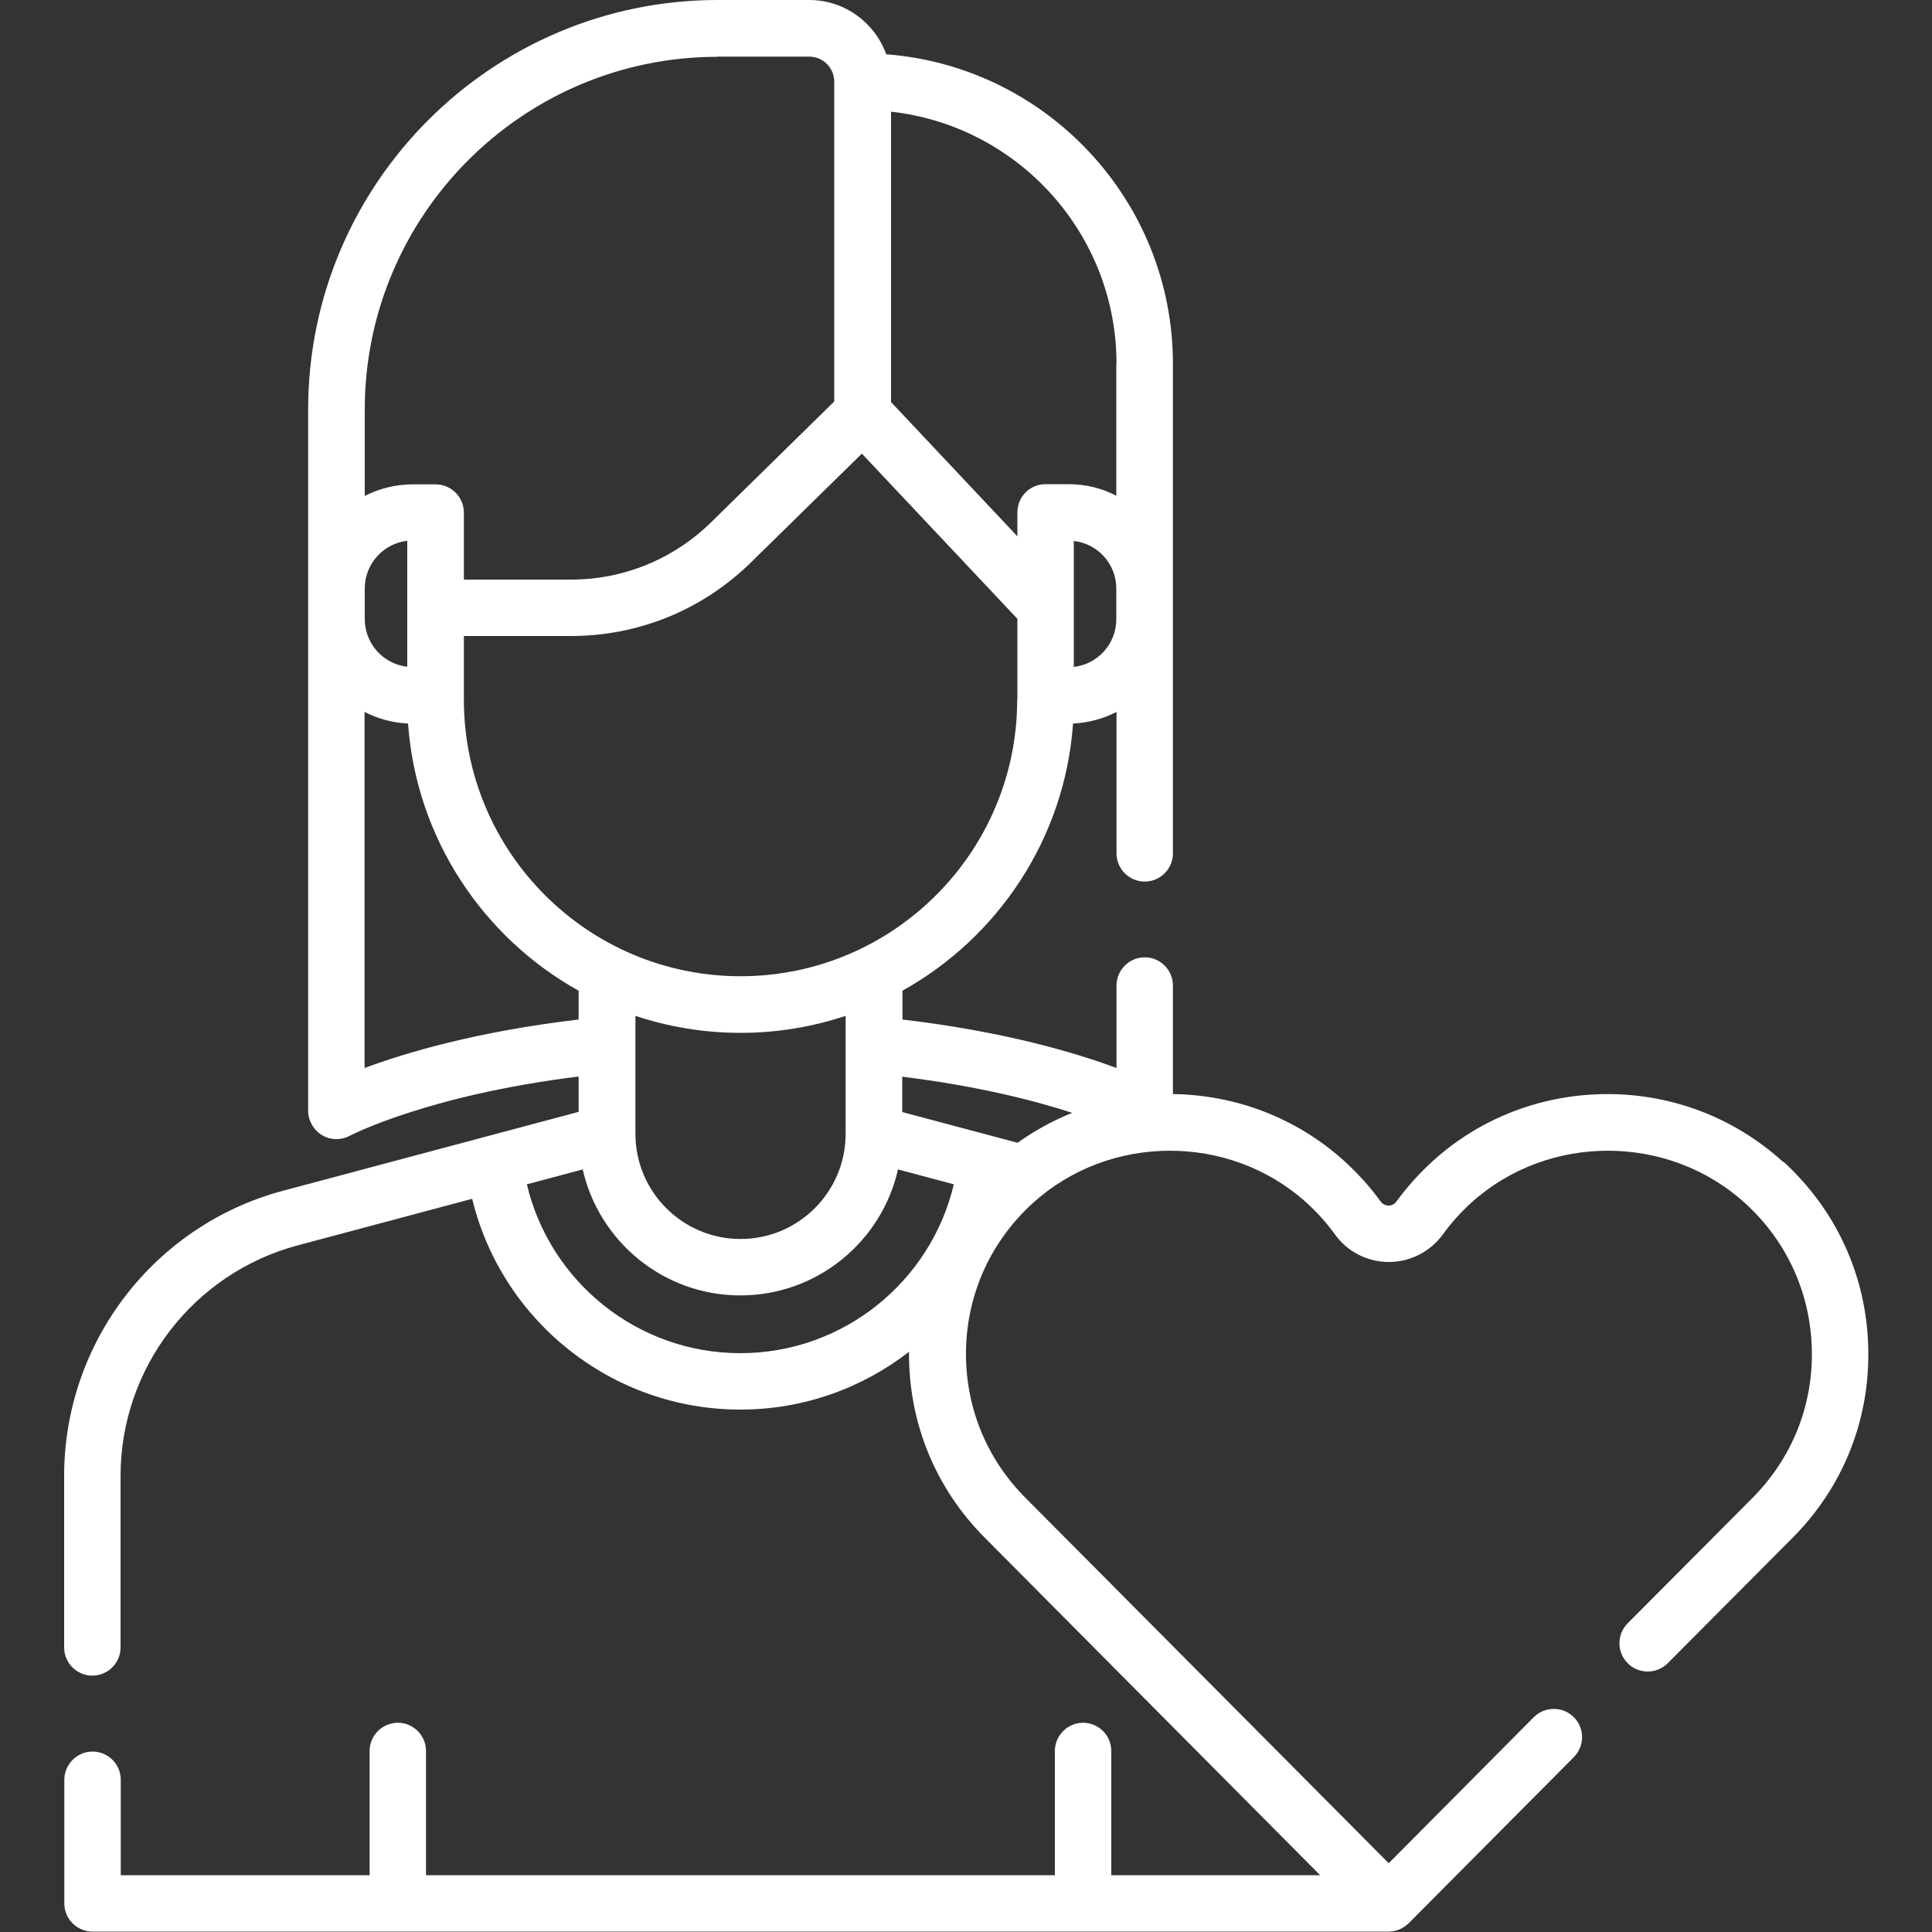 <?xml version="1.0" encoding="UTF-8"?>
<svg xmlns="http://www.w3.org/2000/svg" id="b" width="100" height="100" viewBox="0 0 100 100">
  <rect x="0" y="0" width="100" height="100" fill="#333333" stroke="none"/>
  <path d="m92.28,60.13c-2.46-2.24-5.66-3.49-9.02-3.5h-.06c-3.34,0-6.53,1.21-8.99,3.42-.72.65-1.37,1.37-1.94,2.15-.13.18-.31.2-.4.2s-.27-.03-.4-.2c-.56-.78-1.22-1.5-1.94-2.15-2.42-2.17-5.54-3.38-8.82-3.42v-5.62c0-.81-.66-1.46-1.46-1.46s-1.46.66-1.46,1.46v4.27c-2.12-.79-5.81-1.89-11.08-2.51v-1.49c4.95-2.76,8.41-7.88,8.83-13.83.81-.04,1.57-.25,2.25-.6v7.32c0,.81.66,1.46,1.46,1.46s1.46-.65,1.46-1.46v-25.34c0-8.45-6.55-15.39-14.84-16.02-.58-1.63-2.15-2.81-3.98-2.81h-4.74C25.46,0,15.95,9.51,15.95,21.19v36.3c0,.51.27.99.71,1.26.23.14.49.21.75.21.24,0,.48-.06.69-.17.04-.02,4.01-2.1,11.85-3.07v1.83l-15.29,4.08c-6.68,1.78-11.34,7.85-11.34,14.76v8.88c0,.81.66,1.46,1.46,1.46s1.46-.65,1.46-1.46v-8.88c0-5.58,3.77-10.49,9.17-11.93l9.03-2.41c1.53,6.32,7.23,10.91,13.88,10.91,3.27,0,6.3-1.11,8.73-2.99-.03,3.65,1.36,7.06,3.94,9.64l17.34,17.45h-10.81v-6.43c0-.81-.66-1.46-1.46-1.46s-1.46.66-1.46,1.46v6.43H22.05v-6.43c0-.81-.66-1.46-1.46-1.46s-1.46.66-1.46,1.46v6.43H6.25v-4.94c0-.81-.66-1.46-1.46-1.46s-1.46.66-1.46,1.46v6.4c0,.81.66,1.46,1.46,1.46h67.08c.39,0,.76-.16,1.04-.43l8.55-8.6c.57-.57.57-1.5,0-2.07-.57-.57-1.5-.57-2.07,0l-7.51,7.56-18.79-18.9c-2.06-2.06-3.15-4.79-3.09-7.7.07-2.91,1.29-5.59,3.45-7.56,3.95-3.6,10.16-3.63,14.14-.06.57.51,1.08,1.08,1.52,1.69.64.89,1.68,1.41,2.78,1.41s2.13-.53,2.78-1.41c.44-.61.95-1.18,1.52-1.69,3.98-3.57,10.19-3.54,14.14.06,2.16,1.97,3.38,4.65,3.45,7.56.07,2.91-1.03,5.65-3.09,7.71l-6.44,6.47c-.57.57-.57,1.5,0,2.07.57.57,1.5.57,2.07,0l6.44-6.47c2.63-2.63,4.03-6.12,3.94-9.84-.08-3.72-1.65-7.15-4.4-9.66h0Zm-36.78-2.53c-1,.4-1.95.92-2.83,1.55l-5.97-1.59v-1.83c3.89.48,6.83,1.23,8.8,1.87h0Zm-22.61-5.02c1.71.57,3.54.88,5.44.88s3.73-.31,5.44-.88v6.11c0,3-2.44,5.44-5.44,5.44s-5.44-2.44-5.44-5.44v-6.11Zm19.76-16.37c0,7.9-6.42,14.32-14.32,14.32s-14.32-6.42-14.32-14.32v-3.29h5.54c3.5,0,6.81-1.35,9.32-3.81l5.74-5.63,8.05,8.55v4.17Zm-31.57-1.7c-1.24-.14-2.2-1.19-2.2-2.47v-1.58c0-1.27.96-2.33,2.2-2.47v6.51Zm34.5,0v-6.51c1.24.14,2.2,1.19,2.2,2.47v1.58c0,1.27-.96,2.33-2.2,2.47h0Zm2.2-15.68v6.83c-.74-.39-1.59-.6-2.48-.6h-1.18c-.81,0-1.46.65-1.46,1.46v1.24l-6.54-6.95V5.78c6.56.73,11.67,6.3,11.67,13.05h0ZM37.14,2.93h4.74c.72,0,1.3.58,1.3,1.3v16.55l-6.37,6.25c-1.95,1.91-4.53,2.97-7.26,2.97h-5.54v-3.47c0-.81-.66-1.46-1.47-1.46h-1.18c-.89,0-1.74.22-2.48.6v-4.47c0-10.07,8.19-18.26,18.26-18.26h0Zm-18.27,52.35v-18.43c.68.35,1.44.56,2.25.6.43,5.95,3.88,11.07,8.83,13.83v1.49c-5.27.62-8.96,1.72-11.08,2.51h0Zm19.45,14.76c-5.31,0-9.85-3.68-11.05-8.74l2.89-.77c.85,3.73,4.18,6.52,8.16,6.52s7.32-2.79,8.16-6.52l2.89.77c-1.2,5.06-5.74,8.74-11.05,8.74h0Zm0,0" fill="#fff" stroke-width="0"></path>
</svg>
